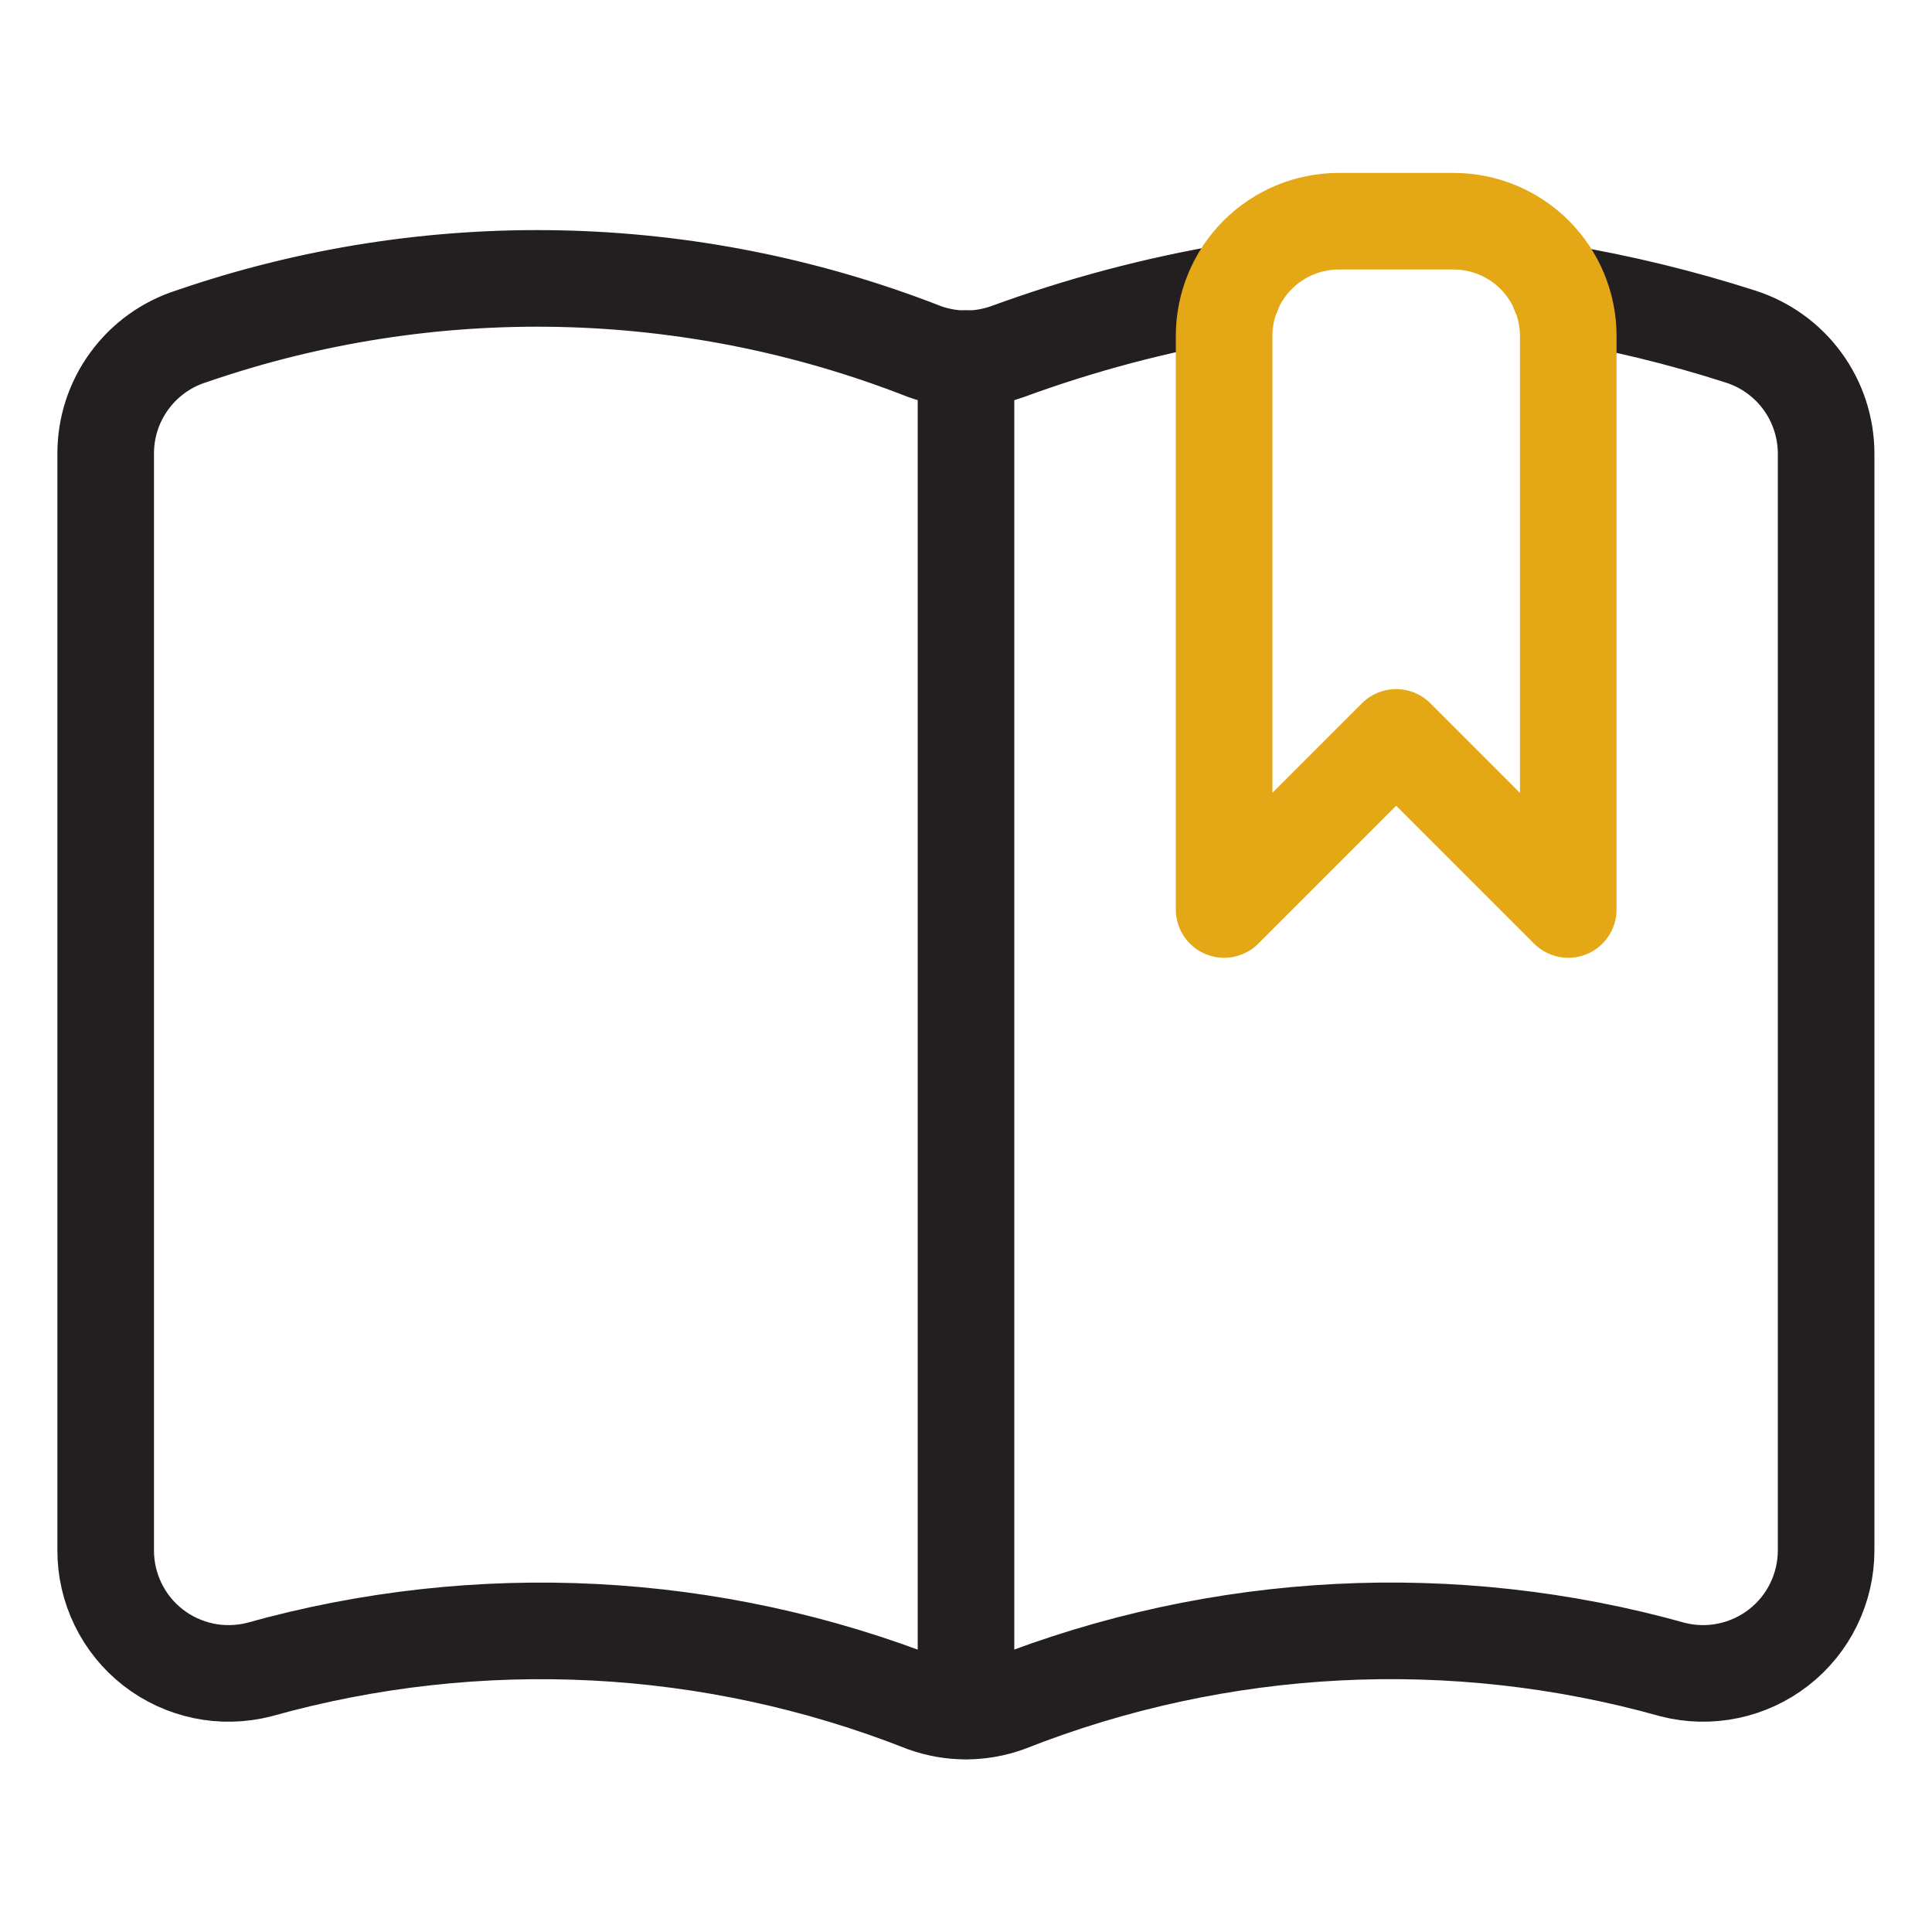 <svg width="40" height="40" viewBox="0 0 40 40" fill="none" xmlns="http://www.w3.org/2000/svg">
<path d="M20 7.424V35.42" stroke="#231F20" stroke-width="2" stroke-linecap="round" stroke-linejoin="round"/>
<path d="M25.526 6.041C23.936 6.309 22.374 6.724 20.86 7.279C20.304 7.478 19.697 7.478 19.142 7.279C14.28 5.374 8.899 5.262 3.962 6.963C3.447 7.126 2.997 7.45 2.678 7.887C2.358 8.324 2.187 8.851 2.188 9.392V32.092C2.186 32.481 2.274 32.865 2.444 33.214C2.614 33.564 2.861 33.87 3.168 34.109C3.475 34.348 3.832 34.513 4.213 34.593C4.593 34.672 4.987 34.663 5.364 34.567C9.91 33.294 14.747 33.543 19.139 35.276C19.694 35.476 20.301 35.476 20.857 35.276C25.248 33.542 30.086 33.293 34.632 34.567C35.008 34.663 35.401 34.672 35.781 34.592C36.161 34.513 36.518 34.348 36.824 34.11C37.131 33.872 37.379 33.567 37.549 33.218C37.719 32.869 37.808 32.486 37.808 32.098V9.392C37.807 8.852 37.636 8.327 37.318 7.892C37 7.456 36.551 7.133 36.038 6.969C34.813 6.575 33.562 6.271 32.293 6.057" stroke="#231F20" stroke-width="2" stroke-linecap="round" stroke-linejoin="round"/>
<path d="M32.469 18.83L28.906 15.267L25.344 18.83V6.955C25.344 6.325 25.594 5.721 26.039 5.275C26.485 4.83 27.089 4.58 27.719 4.58H30.094C30.724 4.58 31.328 4.83 31.773 5.275C32.218 5.721 32.469 6.325 32.469 6.955V18.83Z" stroke="#E4A716" stroke-width="2" stroke-linecap="round" stroke-linejoin="round"/>
</svg>
